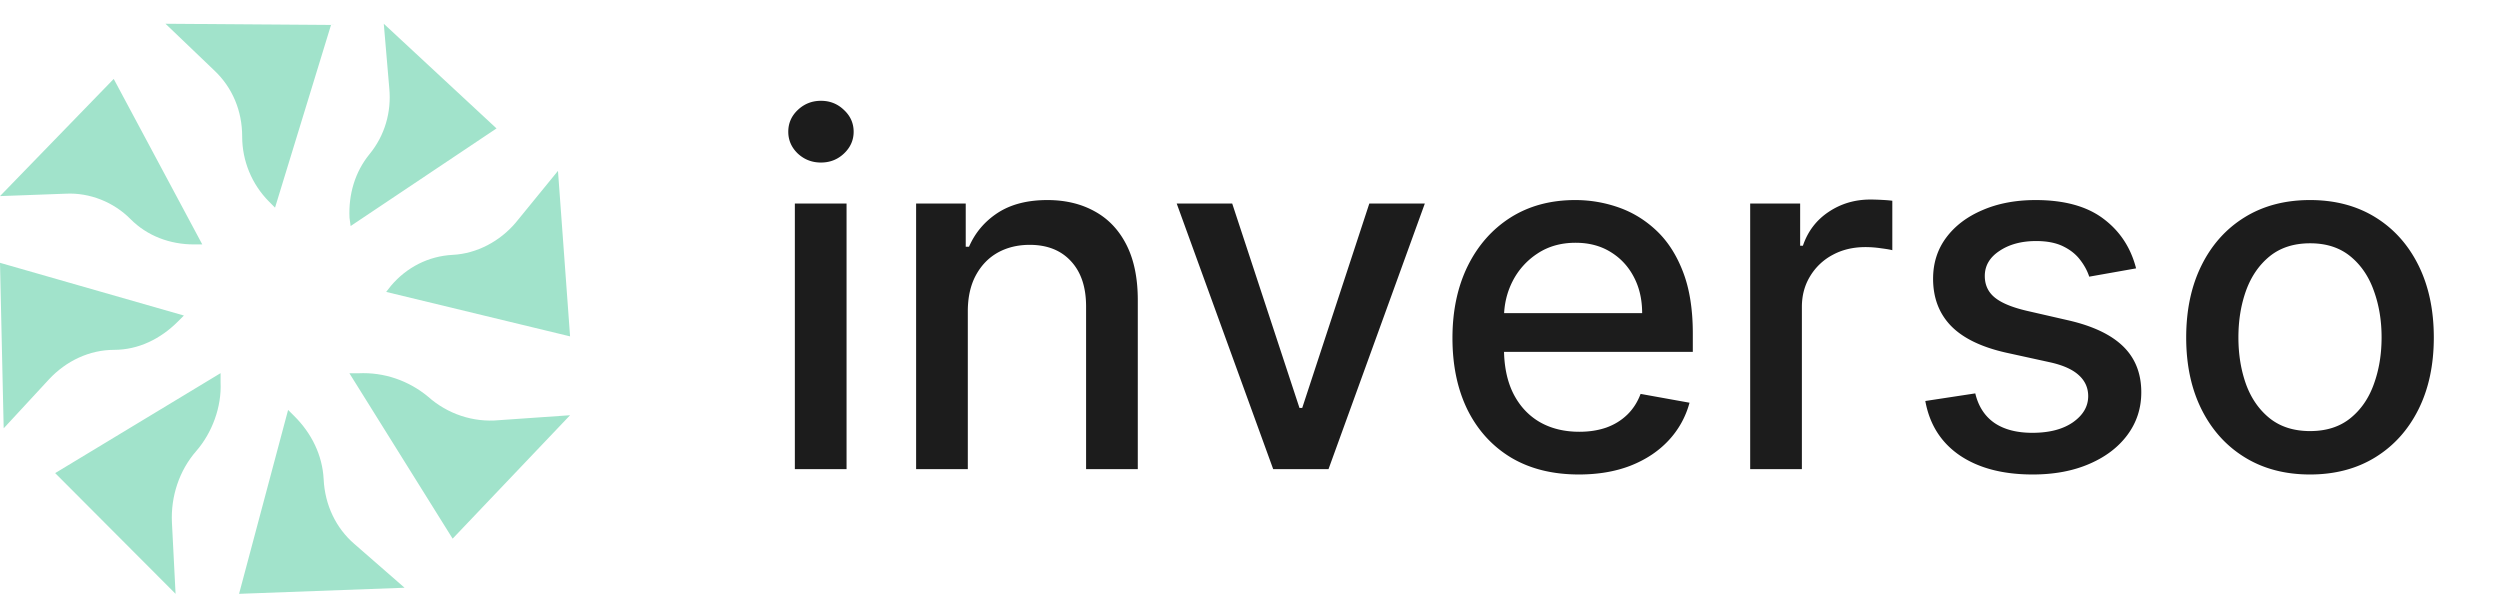 <svg xmlns="http://www.w3.org/2000/svg" width="421" height="100" fill="none"><path fill="#A1E3CB" d="m27.87 4 8.198 7.845c3.074 2.89 4.714 6.813 4.714 11.149 0 4.129 1.64 8.051 4.508 10.941l1.025 1.033 9.427-30.762M0 33.024l11.086-.407c4.031-.204 8.063 1.424 10.885 4.272 2.822 2.848 6.651 4.272 10.683 4.272h1.41L19.15 13.291M.62 72.129l7.638-8.258c2.89-3.097 6.813-4.955 10.942-4.955 4.129 0 7.845-1.858 10.736-4.748l1.032-1.032L0 44.258M29.566 100l-.614-12.023c-.205-4.371 1.229-8.743 4.096-12.022 2.662-3.06 4.3-7.433 4.096-11.586v-1.53L9.29 79.67m58.839 19.305-8.465-7.383c-3.096-2.667-4.954-6.563-5.16-10.87-.207-4.102-2.065-7.793-4.956-10.664l-1.032-1.026L40.258 100M96 69.925l-11.953.832c-4.346.415-8.692-1.04-11.952-3.95-3.26-2.701-7.389-4.156-11.735-3.949h-1.521L76.224 90.71m17.739-61.936-7.131 8.736c-2.649 3.12-6.52 5.2-10.594 5.408-4.075.208-7.742 2.08-10.39 5.2l-.816 1.04L96 56.644M64.628 4l.93 10.893c.373 3.96-.744 7.922-3.35 11.09-2.419 2.971-3.536 6.734-3.35 10.695l.187 1.387 24.568-16.439"/><path fill="#1C1C1C" d="M133.853 79V34.273h8.707V79h-8.707zm4.397-51.629c-1.514 0-2.815-.504-3.902-1.514-1.068-1.029-1.602-2.252-1.602-3.669 0-1.436.534-2.66 1.602-3.669 1.087-1.029 2.388-1.543 3.902-1.543 1.514 0 2.805.514 3.873 1.543 1.087 1.01 1.631 2.233 1.631 3.67 0 1.416-.544 2.64-1.631 3.668-1.068 1.01-2.359 1.514-3.873 1.514zm24.73 25.072V79h-8.707V34.273h8.357v7.28h.553c1.029-2.369 2.641-4.271 4.834-5.708 2.213-1.436 4.999-2.155 8.357-2.155 3.048 0 5.718.641 8.008 1.922 2.291 1.262 4.067 3.145 5.329 5.65 1.262 2.504 1.893 5.6 1.893 9.288V79h-8.707V51.599c0-3.242-.844-5.776-2.533-7.6-1.689-1.845-4.009-2.767-6.96-2.767-2.019 0-3.814.437-5.387 1.31-1.553.874-2.786 2.155-3.698 3.844-.893 1.67-1.339 3.689-1.339 6.057zm76.962-18.17L223.722 79h-9.318l-16.248-44.727h9.347l11.327 34.419h.466l11.299-34.42h9.347zm25.938 45.63c-4.407 0-8.202-.942-11.386-2.825-3.164-1.902-5.61-4.572-7.338-8.008-1.708-3.455-2.562-7.503-2.562-12.142 0-4.582.854-8.62 2.562-12.114 1.728-3.494 4.135-6.222 7.222-8.183 3.106-1.96 6.736-2.94 10.89-2.94 2.524 0 4.97.417 7.339 1.252 2.368.834 4.494 2.145 6.377 3.93 1.883 1.787 3.368 4.106 4.455 6.96 1.087 2.834 1.631 6.28 1.631 10.337v3.087h-35.555v-6.523h27.023c0-2.29-.466-4.319-1.398-6.086-.932-1.786-2.242-3.193-3.931-4.222-1.67-1.029-3.63-1.543-5.882-1.543-2.446 0-4.582.602-6.407 1.805a12.12 12.12 0 0 0-4.193 4.66c-.97 1.902-1.456 3.97-1.456 6.202v5.096c0 2.99.524 5.532 1.573 7.629 1.067 2.096 2.553 3.698 4.455 4.804 1.902 1.088 4.125 1.631 6.668 1.631 1.65 0 3.155-.233 4.514-.699 1.359-.485 2.533-1.203 3.523-2.154.99-.952 1.747-2.126 2.272-3.524l8.24 1.485a14.925 14.925 0 0 1-3.552 6.377c-1.689 1.806-3.815 3.213-6.377 4.223-2.543.99-5.446 1.485-8.707 1.485zM294.73 79V34.273h8.415v7.105h.466c.816-2.407 2.252-4.3 4.31-5.678 2.077-1.398 4.426-2.097 7.047-2.097.543 0 1.184.02 1.922.058.757.039 1.349.088 1.776.146v8.328c-.349-.097-.971-.204-1.864-.32a17.782 17.782 0 0 0-2.679-.204c-2.057 0-3.892.437-5.503 1.31a9.736 9.736 0 0 0-3.786 3.582c-.931 1.514-1.397 3.242-1.397 5.183V79h-8.707zm64.987-33.807-7.891 1.397c-.33-1.01-.855-1.97-1.573-2.883-.699-.912-1.65-1.66-2.853-2.242-1.204-.582-2.709-.873-4.514-.873-2.465 0-4.523.553-6.173 1.66-1.65 1.087-2.475 2.494-2.475 4.222 0 1.495.553 2.698 1.659 3.61 1.107.913 2.893 1.66 5.358 2.243l7.105 1.63c4.116.952 7.183 2.417 9.202 4.397 2.019 1.98 3.029 4.553 3.029 7.717 0 2.679-.777 5.067-2.33 7.163-1.534 2.078-3.679 3.708-6.435 4.892-2.738 1.185-5.912 1.777-9.522 1.777-5.009 0-9.095-1.068-12.26-3.203-3.164-2.155-5.105-5.213-5.823-9.173l8.415-1.281c.524 2.193 1.602 3.853 3.232 4.98 1.631 1.106 3.757 1.659 6.377 1.659 2.854 0 5.135-.592 6.843-1.776 1.709-1.204 2.563-2.67 2.563-4.397 0-1.398-.524-2.573-1.573-3.524-1.028-.951-2.611-1.67-4.746-2.155l-7.571-1.66c-4.174-.95-7.26-2.465-9.26-4.542-1.98-2.077-2.97-4.708-2.97-7.891 0-2.64.738-4.95 2.213-6.93 1.475-1.98 3.514-3.524 6.115-4.63 2.601-1.127 5.581-1.69 8.94-1.69 4.833 0 8.638 1.049 11.414 3.145 2.776 2.077 4.611 4.863 5.504 8.358zm29.287 34.71c-4.193 0-7.853-.961-10.978-2.883-3.126-1.922-5.552-4.61-7.28-8.066-1.728-3.456-2.592-7.493-2.592-12.114 0-4.64.864-8.697 2.592-12.172 1.728-3.475 4.154-6.173 7.28-8.095 3.125-1.922 6.785-2.883 10.978-2.883s7.852.961 10.978 2.883c3.125 1.922 5.552 4.62 7.28 8.095 1.727 3.475 2.591 7.532 2.591 12.172 0 4.62-.864 8.658-2.591 12.114-1.728 3.455-4.155 6.144-7.28 8.066-3.126 1.922-6.785 2.883-10.978 2.883zm.029-7.31c2.718 0 4.97-.718 6.756-2.154 1.786-1.437 3.106-3.349 3.96-5.737.873-2.387 1.31-5.018 1.31-7.89 0-2.855-.437-5.475-1.31-7.863-.854-2.407-2.174-4.339-3.96-5.795-1.786-1.456-4.038-2.184-6.756-2.184-2.737 0-5.009.728-6.814 2.184-1.786 1.456-3.116 3.388-3.989 5.795-.855 2.388-1.282 5.008-1.282 7.862 0 2.873.427 5.504 1.282 7.891.873 2.388 2.203 4.3 3.989 5.737 1.805 1.437 4.077 2.155 6.814 2.155z"/></svg>
